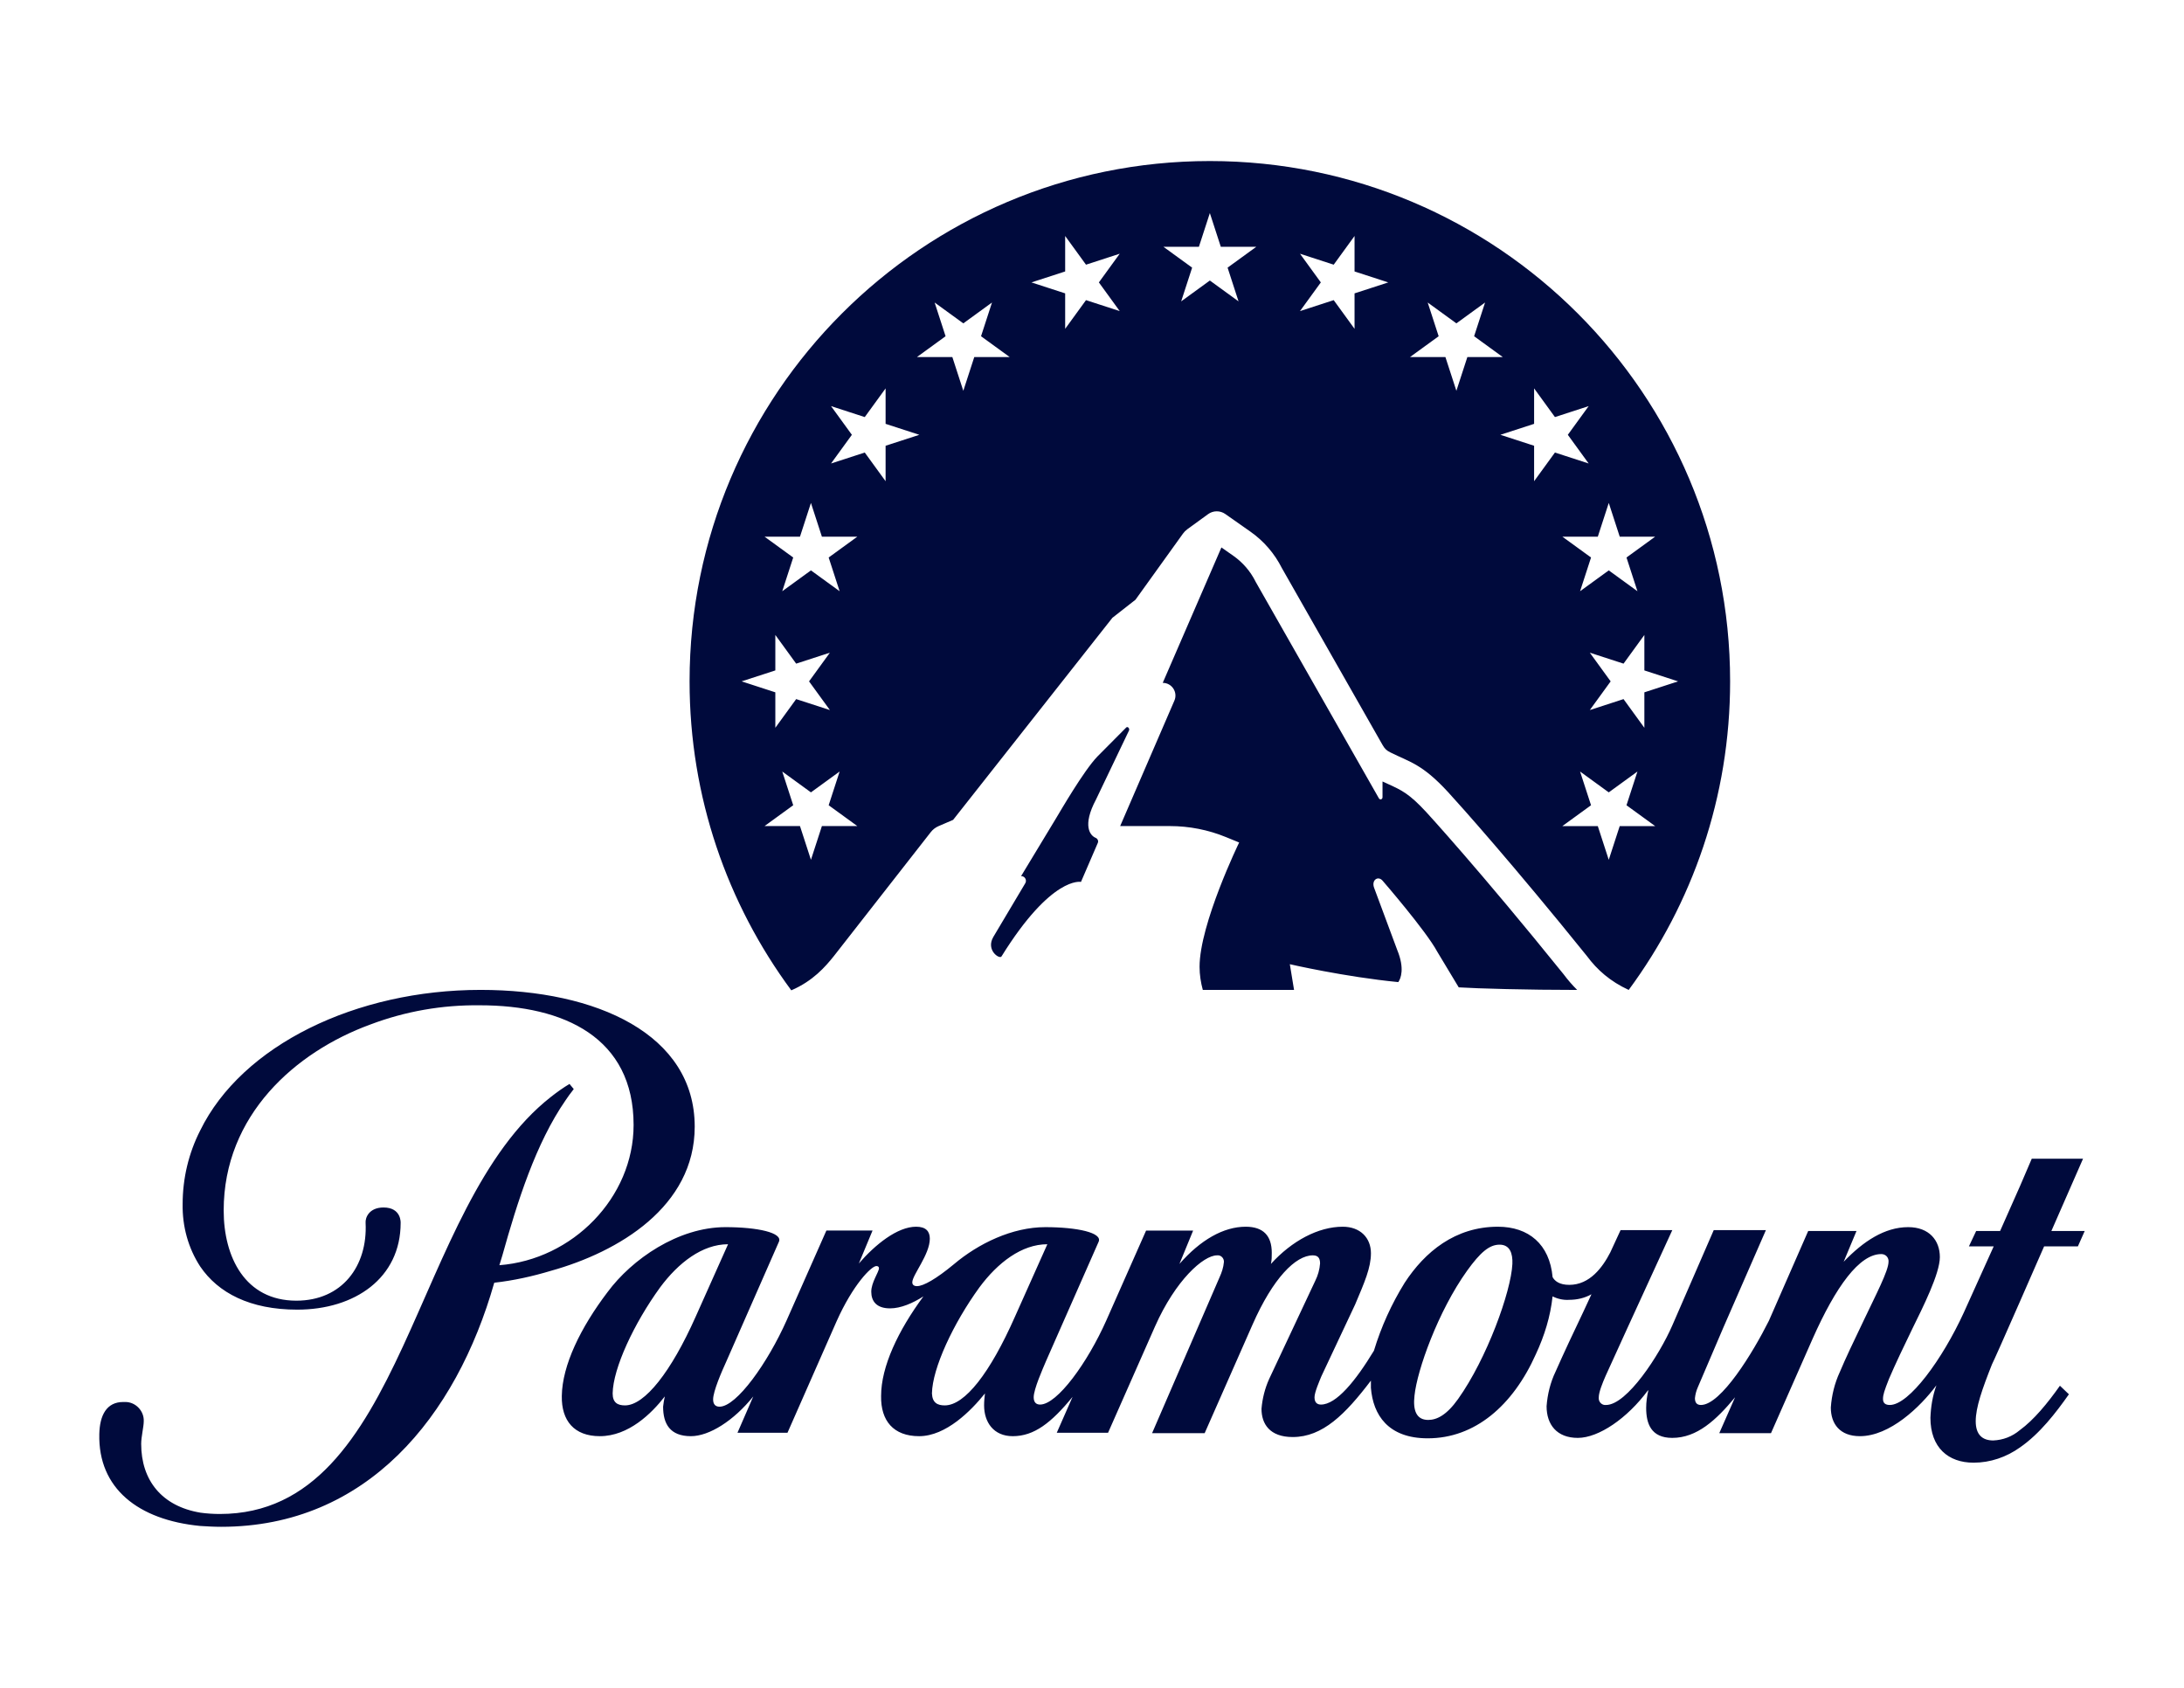 <?xml version="1.0" encoding="iso-8859-1"?>
<!-- Generator: Adobe Illustrator 26.3.1, SVG Export Plug-In . SVG Version: 6.00 Build 0)  -->
<svg version="1.1" id="Art" xmlns="http://www.w3.org/2000/svg" xmlns:xlink="http://www.w3.org/1999/xlink" x="0px" y="0px"
	 viewBox="0 0 792 612" style="enable-background:new 0 0 792 612;" xml:space="preserve">
<g>
	<path style="fill:#000A3C;" d="M397.301,303.784c0.757,0.314,1.139,1.156,0.785,1.897l-6.083,14.095c0,0-10.6-2.343-28.825,27.025
		c-0.69,1.114-5.782-2.265-2.945-7.097l11.594-19.485c0.65-1.16-0.216-2.585-1.545-2.543l12.689-20.981
		c1.624-2.683,10.006-17.186,14.947-22.345l10.437-10.507c0.547-0.636,1.416,0.304,1.054,1.058l-11.942,24.971
		C392.324,299.532,395.416,303.002,397.301,303.784 M600.228,299.534l-10.402-7.558l3.972-12.228l-10.402,7.558l-10.402-7.559
		l3.974,12.23l-10.403,7.558h12.857l3.974,12.227l3.974-12.227H600.228z M566.567,194.59l10.403,7.558l-3.975,12.228l10.403-7.558
		l10.402,7.558l-3.972-12.228l10.402-7.558h-12.857l-3.974-12.229l-3.974,12.229H566.567z M563.881,164.085l12.23,3.974
		l-7.559-10.402l7.557-10.403l-12.229,3.974l-7.556-10.403v12.858l-12.229,3.972l12.229,3.974v12.857L563.881,164.085z
		 M532.116,129.475h12.857l-10.402-7.558l3.972-12.228l-10.402,7.558l-10.402-7.558l3.972,12.228l-10.402,7.558h12.857l3.974,12.229
		L532.116,129.475z M584.083,247.061l-7.557,10.403l12.228-3.974l7.556,10.402v-12.857l12.228-3.974l-12.228-3.972V230.23
		l-7.556,10.403l-12.228-3.974L584.083,247.061z M503.437,102.402l-12.228-3.974V85.57l-7.558,10.403l-12.227-3.974l7.557,10.403
		l-7.559,10.402l12.228-3.974l7.558,10.403v-12.858L503.437,102.402z M455.569,89.488h-12.858l-3.974-12.228l-3.972,12.228h-12.858
		l10.403,7.558l-3.974,12.228l10.402-7.558l10.402,7.558l-3.972-12.228L455.569,89.488z M406.052,112.803l-7.557-10.402
		l7.557-10.403l-12.228,3.974l-7.557-10.403v12.858l-12.228,3.974l12.228,3.972v12.858l7.557-10.403L406.052,112.803z
		 M366.164,129.475l-10.403-7.558l3.974-12.228l-10.403,7.558l-10.402-7.558l3.972,12.228l-10.4,7.558h12.857l3.972,12.229
		l3.974-12.229H366.164z M321.151,161.63l12.228-3.974l-12.228-3.972v-12.858l-7.557,10.403l-12.229-3.974l7.557,10.403
		l-7.557,10.402l12.229-3.974l7.557,10.402V161.63z M310.909,194.59H298.05l-3.972-12.229l-3.974,12.229h-12.858l10.403,7.558
		l-3.974,12.228l10.403-7.558l10.402,7.558l-3.974-12.228L310.909,194.59z M310.909,299.534l-10.403-7.558l3.974-12.23
		l-10.402,7.559l-10.403-7.558l3.974,12.228l-10.403,7.558h12.858l3.974,12.227l3.972-12.227H310.909z M293.393,247.061
		l7.557-10.402l-12.229,3.974l-7.557-10.403v12.858l-12.228,3.972l12.228,3.974v12.857l7.557-10.402l12.229,3.974L293.393,247.061z
		 M438.737,58.393c104.199,0,188.668,84.47,188.668,188.668c0,41.893-13.677,80.576-36.778,111.882
		c-6.67-3.065-11.451-7.281-15.149-12.287c-26.849-33.295-45.998-54.718-50.37-59.463c-9.374-10.172-13.741-10.808-20.897-14.37
		c-1.456-0.725-2.049-1.327-2.863-2.737l-36.494-64.109c-2.654-5.276-6.574-9.814-11.407-13.206l-9.113-6.396
		c-1.877-1.318-4.382-1.298-6.238,0.051l-7.511,5.46c-0.618,0.447-1.159,0.992-1.603,1.612l-17.211,23.957l-8.376,6.556
		l-57.76,73.267l-5.289,2.276c-1.103,0.475-2.07,1.22-2.809,2.167l-35.13,44.927c-3.141,3.912-7.538,9.02-15.454,12.439
		c-23.165-31.33-36.886-70.069-36.886-112.026C250.069,142.862,334.54,58.393,438.737,58.393 M507.078,356.102
		c0.905-1.317,2.372-4.931-0.384-11.629l-8.35-22.453c-1.14-2.866,1.342-4.605,3.006-2.718c0,0,15.78,18.194,19.862,25.791
		l7.777,12.915c6.692,0.431,25.173,0.935,42.957,0.935c-1.767-1.751-3.417-3.652-4.956-5.717
		c-30.342-37.619-49.582-58.553-49.773-58.76c-6.157-6.681-8.994-7.971-13.691-10.108c-0.677-0.308-1.406-0.642-2.175-1.003v5.712
		c0,0.75-0.886,1.15-1.337,0.355l-44.621-78.377l-0.124-0.246c-1.85-3.682-4.613-6.878-7.986-9.246l-4.351-3.053l-21.283,49.102
		c3.315,0,5.545,3.395,4.228,6.438l-19.665,45.491h18.048c6.976,0,13.886,1.359,20.341,4.005l4.759,1.948
		c0,0-14.355,29.537-14.355,45.091c0,2.837,0.447,5.694,1.174,8.367h33.089l-1.53-9.323
		C467.737,349.62,487.649,354.215,507.078,356.102 M251.929,408.526c0-33.479-35.491-49.598-77.658-49.598
		c-45.104,0-86.489,19.992-101.679,50.991c-4.186,8.217-6.358,17.364-6.358,26.661c-0.152,8.062,2.018,15.967,6.358,22.63
		c6.51,9.612,18.133,15.659,35.184,15.659c20.926,0,37.513-11.473,37.513-31.466c0,0,0.307-5.577-6.201-5.577
		c-5.269,0-6.667,3.717-6.511,5.577c0.779,15.656-8.524,28.212-25.11,28.212c-18.601,0-26.353-15.811-26.353-32.704
		c0-34.569,26.041-57.509,53.167-67.427c12.712-4.804,26.041-7.131,39.68-6.977c30.692,0,55.802,11.781,55.802,43.404
		c0,26.347-22.165,48.822-48.67,50.839l1.086-3.565c5.427-19.375,12.09-40.61,22.938-56.265c0.621-0.935,1.706-2.482,2.946-4.031
		l-1.548-1.861c-2.33,1.393-4.496,2.946-6.672,4.649c-50.837,39.682-52.386,151.281-120.125,151.281
		c-2.321,0-4.649-0.153-6.974-0.465c-14.105-2.327-21.547-11.781-21.547-24.952c0-2.634,0.93-6.201,0.93-8.214
		c0.159-3.721-2.942-6.976-6.665-6.976h-0.772c-6.045,0-8.524,4.8-8.681,11.625c-0.462,19.684,14.107,31.152,36.582,33.325
		c2.479,0.153,4.959,0.307,7.594,0.307c52.854,0,85.25-39.99,99.047-88.505c6.974-0.773,13.953-2.328,20.612-4.336
		C224.338,453.938,251.929,437.516,251.929,408.526 M548.448,458.285c0.159-3.876-0.931-6.979-4.645-6.979
		c-3.721,0-6.982,2.793-11.786,9.457c-10.539,14.725-18.136,36.115-19.062,45.259c-0.623,5.27,0.617,8.838,4.959,8.838
		c3.1,0,6.667-1.706,10.852-7.594C539.149,492.691,547.984,468.357,548.448,458.285 M342.604,509.587
		c7.289,0,16.436-11.777,25.422-32.086l11.781-26.348c-9.3,0-17.982,6.662-24.643,15.653c-9.459,13.023-17.053,29.296-17.205,38.442
		C338.111,508.659,339.971,509.587,342.604,509.587 M226.665,509.587c7.129,0,16.739-12.24,25.574-32.086l11.781-26.348
		c-9.3,0-17.978,6.662-24.643,15.653c-9.46,13.023-17.054,29.296-17.208,38.442C222.169,508.659,224.031,509.587,226.665,509.587
		 M743.907,446.345H756l-2.483,5.582h-12.245c-0.776,1.862-4.805,10.847-8.833,20.153c-4.81,11.002-9.922,22.475-10.074,22.627
		c-3.569,8.993-5.894,15.657-5.894,20.62c0,4.955,2.483,6.973,6.356,6.973c3.568-0.156,6.822-1.394,9.612-3.721
		c5.114-3.72,10.074-9.764,14.57-16.123l3.256,3.103c-4.808,6.819-10.542,14.259-17.674,19.222
		c-4.962,3.563-10.849,5.579-16.898,5.579c-9.139,0-15.65-5.425-15.65-16.28c0.153-4.025,0.773-7.899,2.169-11.778
		c-5.89,7.907-16.895,18.447-27.742,18.447c-7.287,0-10.543-4.496-10.543-10.384c0.31-4.494,1.393-8.836,3.256-12.864
		c2.012-4.808,4.957-11.007,8.836-19.068c4.183-8.833,8.835-17.668,8.835-20.926v-0.463c-0.156-1.396-1.241-2.324-2.637-2.324
		c-7.905,0-16.43,11.625-24.955,30.844l-15.036,34.102h-18.754l5.734-13.022c-6.821,8.218-13.794,14.728-22.782,14.728
		c-7.752,0-9.46-5.27-9.46-10.852c0-2.169,0.314-4.338,0.779-6.353h-0.155c-7.439,10.073-17.825,17.205-25.42,17.205
		c-7.594,0-11.318-4.81-11.318-11.473c0.313-4.338,1.396-8.677,3.255-12.55c2.945-6.667,6.665-14.573,10.074-21.705l2.946-6.353
		c-2.482,1.396-5.267,2.017-8.057,2.017c-2.018,0.153-4.184-0.311-6.045-1.247c-0.778,7.289-2.943,14.264-6.049,20.933
		c-8.366,18.751-22.164,30.531-39.212,30.531c-14.418,0-19.84-8.525-20.618-18.289V500.6c-9.3,12.245-17.512,20.46-28.364,20.46
		c-8.374,0-11.316-4.807-11.316-10.233c0.311-3.72,1.241-7.436,2.79-10.847l16.742-35.648c0.928-1.86,1.549-4.035,1.706-6.207
		c0-2.01-0.778-2.944-2.637-2.944c-6.198,0-14.418,8.217-21.853,25.11l-17.363,39.373h-19.065l24.491-56.578
		c0.778-1.703,1.394-3.565,1.549-5.424v-0.463c-0.155-1.241-1.238-2.176-2.48-2.018c-4.96,0-15.033,8.991-22.474,25.731
		l-17.05,38.599h-18.601l5.735-13.019c-7.75,9.45-13.953,14.257-21.701,14.257c-6.974,0-10.385-5.112-10.385-11.162
		c0-1.548,0.153-2.945,0.31-4.339c-4.962,6.201-14.106,15.501-23.869,15.501c-9.298,0-13.949-5.579-13.795-14.568
		c0-10.698,6.2-23.717,15.346-36.121c-3.877,2.482-8.215,4.344-12.088,4.344c-4.966,0-6.822-2.634-6.822-6.045
		c0-3.407,2.79-7.128,2.79-8.525c0-0.462-0.31-0.773-0.934-0.773c-1.856,0-8.519,6.816-14.413,19.996l-17.826,40.455h-18.133
		l5.735-13.177c-7.131,8.836-15.967,14.415-22.63,14.415c-7.596,0-10.074-4.496-10.074-10.694c0.153-1.239,0.308-2.479,0.617-3.721
		c-4.803,6.203-13.174,14.415-23.56,14.415c-9.298,0-13.949-5.579-13.795-14.568c0.156-11.162,6.821-24.803,16.585-37.666
		c8.835-11.936,25.575-23.561,42.781-23.561c11.625,0,20.771,2.02,19.378,5.272l-19.067,43.397
		c-1.703,3.725-4.804,10.852-4.804,13.797c0,1.863,0.925,2.637,2.324,2.637c6.198,0,17.515-15.967,24.337-31.313l14.412-32.552
		h16.739l-4.96,11.935c5.89-6.818,13.953-13.328,20.77-13.328c3.569,0,4.962,1.709,4.962,4.341c0,5.734-6.355,13.176-6.355,15.814
		c0,0.772,0.466,1.393,1.703,1.393c2.33,0,6.979-2.637,13.335-7.905c8.987-7.593,21.233-13.485,33.166-13.485
		c11.626,0,20.774,2.02,19.378,5.272l-19.065,43.243c-1.241,2.945-4.496,10.232-4.496,13.174c0,1.861,0.931,2.639,2.324,2.639
		c6.203,0,17.208-15.194,24.027-30.54l14.412-32.552h17.056l-4.962,12.095c7.595-8.678,15.964-13.488,24.023-13.488
		c6.358,0,9.456,3.255,9.456,9.455c0,1.396,0,2.637-0.308,4.034c7.593-8.37,17.206-13.488,26.041-13.488
		c6.355,0,10.228,4.029,10.228,9.612c0,5.272-2.324,10.542-5.735,18.598l-12.245,26.038c-0.62,1.555-2.483,5.739-2.483,7.597
		c0,1.861,0.932,2.639,2.33,2.639c5.58,0,12.552-8.528,19.219-19.535c2.634-8.681,6.356-16.895,11.159-24.644
		c7.284-11.162,18.295-20.306,33.795-20.306c11.157,0,18.753,6.356,19.84,18.289c0.773,1.399,2.477,2.79,6.045,2.79
		c7.441,0,12.088-6.355,14.878-11.777l3.722-8.063h18.756l-16.275,35.497l-7.907,17.358c-1.086,2.48-2.479,5.893-2.479,7.75v0.624
		c0.152,1.393,1.393,2.321,2.631,2.167c7.596,0,19.381-18.136,24.03-28.833l15.03-34.565h18.916l-15.504,35.497
		c0,0-8.523,19.992-9.145,21.389c-0.621,1.394-0.931,2.637-1.087,4.031c0,1.549,0.624,2.48,2.175,2.48
		c7.284,0,18.909-19.065,24.644-30.537l14.259-32.551h17.516l-4.654,11.16c7.132-7.438,14.881-12.553,23.406-12.553
		c7.6,0,11.474,4.806,11.474,10.852s-6.201,18.291-10.076,26.195c-2.637,5.421-6.203,12.866-8.373,17.98
		c-1.704,4.338-2.169,5.732-2.169,7.287c0,1.549,0.93,2.167,2.48,2.167c6.977,0,19.067-16.585,26.814-33.48l10.852-24.026h-8.99
		l2.634-5.582h8.68l7.284-16.43l4.189-9.764h18.599L743.907,446.345z"/>
</g>
</svg>
